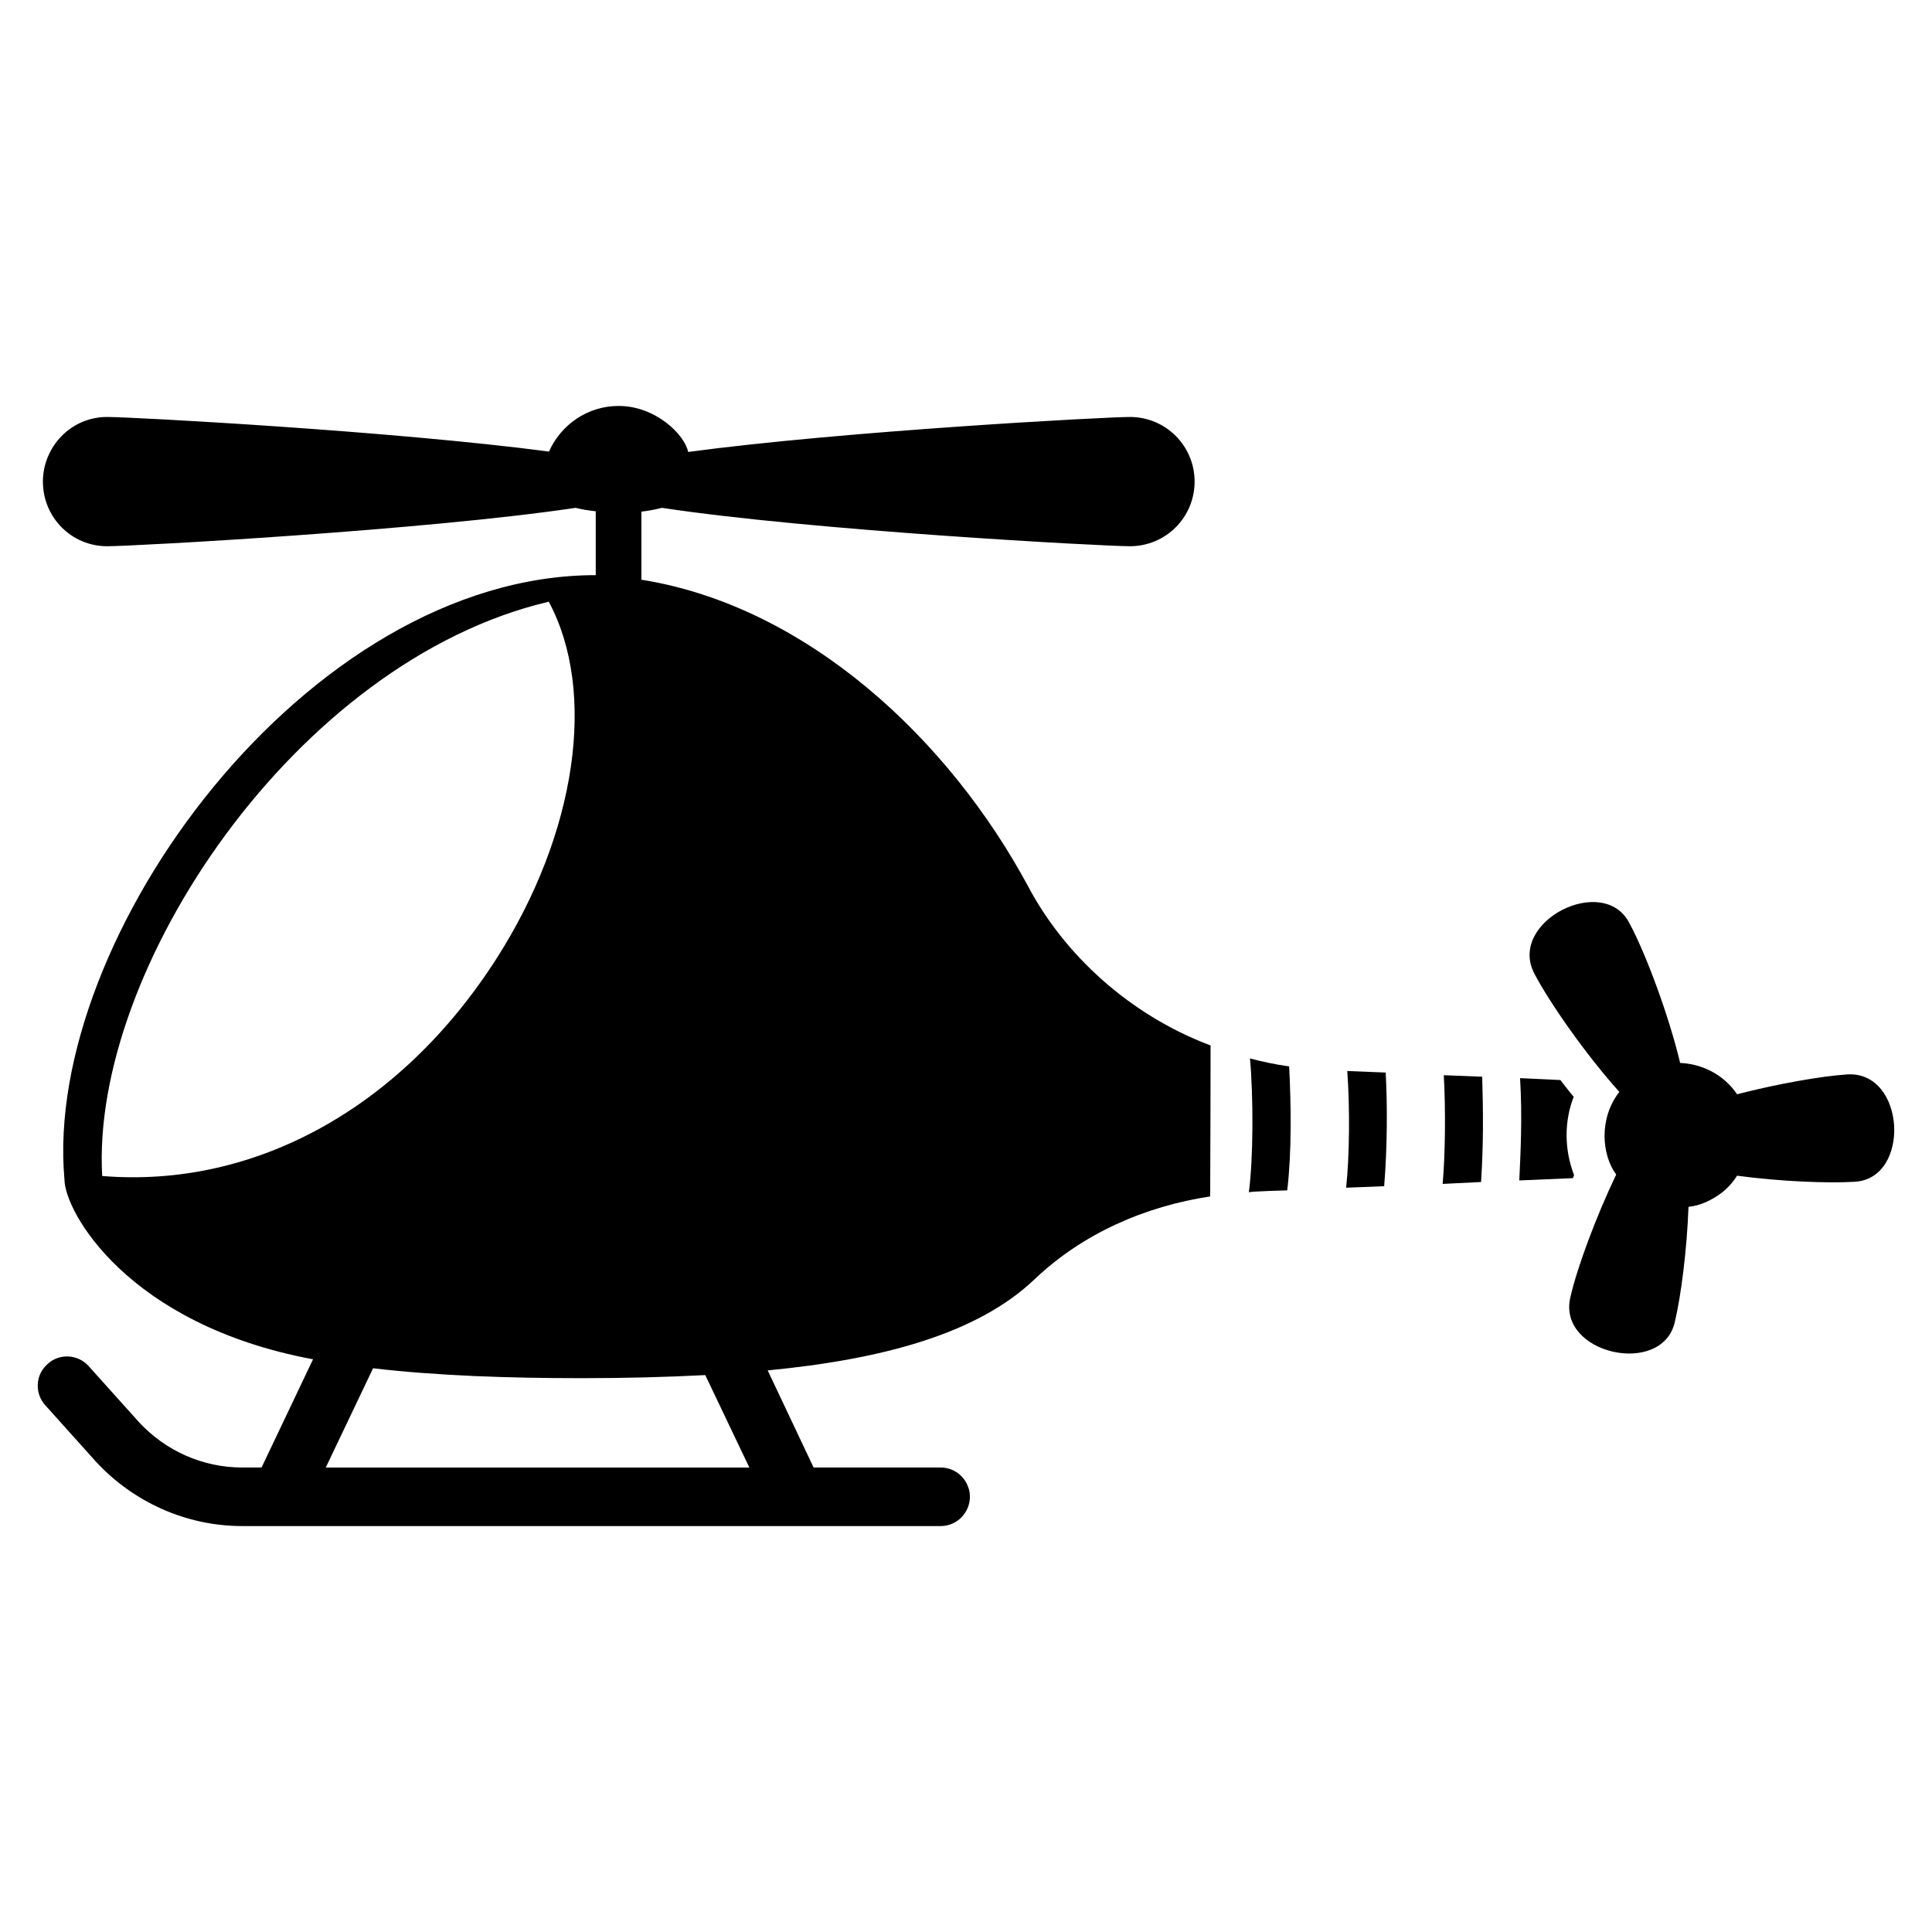 <?xml version="1.0" encoding="UTF-8"?>
<!-- Uploaded to: SVG Repo, www.svgrepo.com, Generator: SVG Repo Mixer Tools -->
<svg fill="#000000" width="800px" height="800px" version="1.1" viewBox="144 144 512 512" xmlns="http://www.w3.org/2000/svg">
 <g>
  <path d="m560.84 456.22c0.102-0.301 0.203-0.504 0.301-0.805-2.621-6.852-2.621-14.207-0.102-20.758-1.211-1.41-2.316-2.922-3.527-4.434l-10.68-0.504c0.656 10.488 0.09 20.535-0.203 27.105z"/>
  <path d="m464.81 421.06c-21.926-8.273-38.945-24.453-48.266-42.02-20.957-38.996-58.543-74.363-102.57-81.414v-18.035c1.914-0.203 3.828-0.605 5.441-1.008 39.902 6.047 117.09 10.176 124.04 10.176 9.473 0 17.129-7.656 17.129-17.129s-7.656-17.129-17.129-17.129c-6.551 0-75.773 3.727-117.09 9.27-0.906-4.535-8.566-12.191-18.438-12.191-8.262 0-15.316 5.039-18.438 12.09-41.211-5.441-110.54-9.168-117.09-9.168-9.773 0-17.027 8.062-17.027 17.129 0 9.473 7.559 17.129 17.027 17.129 7.055 0 84.336-4.231 124.14-10.176 1.613 0.402 3.426 0.707 5.34 0.906v16.93c-76.598 0-146.52 96.219-140.8 160.11 0 8.496 16.707 38.543 65.879 47.699l-13.645 28.676h-5.141c-10.48 0-20.355-4.434-27.406-12.09l-13.301-14.812c-2.82-3.125-7.758-3.426-10.883-0.504l-0.402 0.402c-2.82 2.82-2.922 7.457-0.203 10.48l13.301 14.812c9.977 10.883 24.082 17.23 38.895 17.23h185.1c4.332 0 7.758-3.527 7.758-7.758 0-0.805-0.102-1.715-0.402-2.418-1.008-3.125-3.93-5.34-7.356-5.34h-33.656l-12.172-25.734c30.277-2.922 55.469-9.621 70.715-24.141 12.695-12.09 29.223-19.348 46.551-21.965 0.031-10 0.141-39 0.102-40.008zm-175.38-117.6c12.816 23.871 7.406 61.434-13.926 94.695-25.371 39.57-64.137 60.809-104.42 57.496-3.125-54.594 51.316-136.45 118.34-152.19zm-59.098 229.45 12.535-26.301c16.918 1.965 35.59 2.621 55.277 2.621 11.316 0 22.227-0.273 32.758-0.816l11.68 24.496z"/>
  <path d="m475.26 424.5c0.906 10.078 0.906 26.391-0.301 35.457 1.008-0.25 9.16-0.465 10.176-0.504 1.199-10.176 1.027-22.59 0.504-32.84-3.527-0.5-6.953-1.207-10.379-2.113z"/>
  <path d="m501.04 427.83c0.707 9.574 0.605 22.562-0.301 30.926l10.078-0.402c0.855-10.488 0.867-21.855 0.402-30.117z"/>
  <path d="m526.62 428.94c0.504 9.07 0.402 20.848-0.301 28.809l10.176-0.504c0.637-9.723 0.586-18.539 0.301-27.902z"/>
  <path d="m633.55 428.73c-6.891 0.453-18.41 2.481-29.211 5.262-3.324-4.977-8.887-7.91-14.621-8.273-0.133-0.039-0.363-0.039-0.453 0-3.113-13-9.23-29.223-13.43-37.031-6.84-13.43-32.504-0.402-25.18 13.391 4.019 7.68 13.633 21.441 22.488 31.285-5.492 7.055-4.676 16.695-0.836 21.906-5.371 11.215-10.367 24.727-12.113 32.395-3.738 15.176 24.414 21.391 27.668 6.602 1.621-6.82 3.195-19.043 3.606-30.441 1.934-0.191 3.871-0.836 5.754-1.805 2.961-1.512 5.379-3.648 7.113-6.449 11.418 1.543 23.992 2.035 31.016 1.621 15.176-0.66 13.727-29.418-1.801-28.461z"/>
 </g>
</svg>